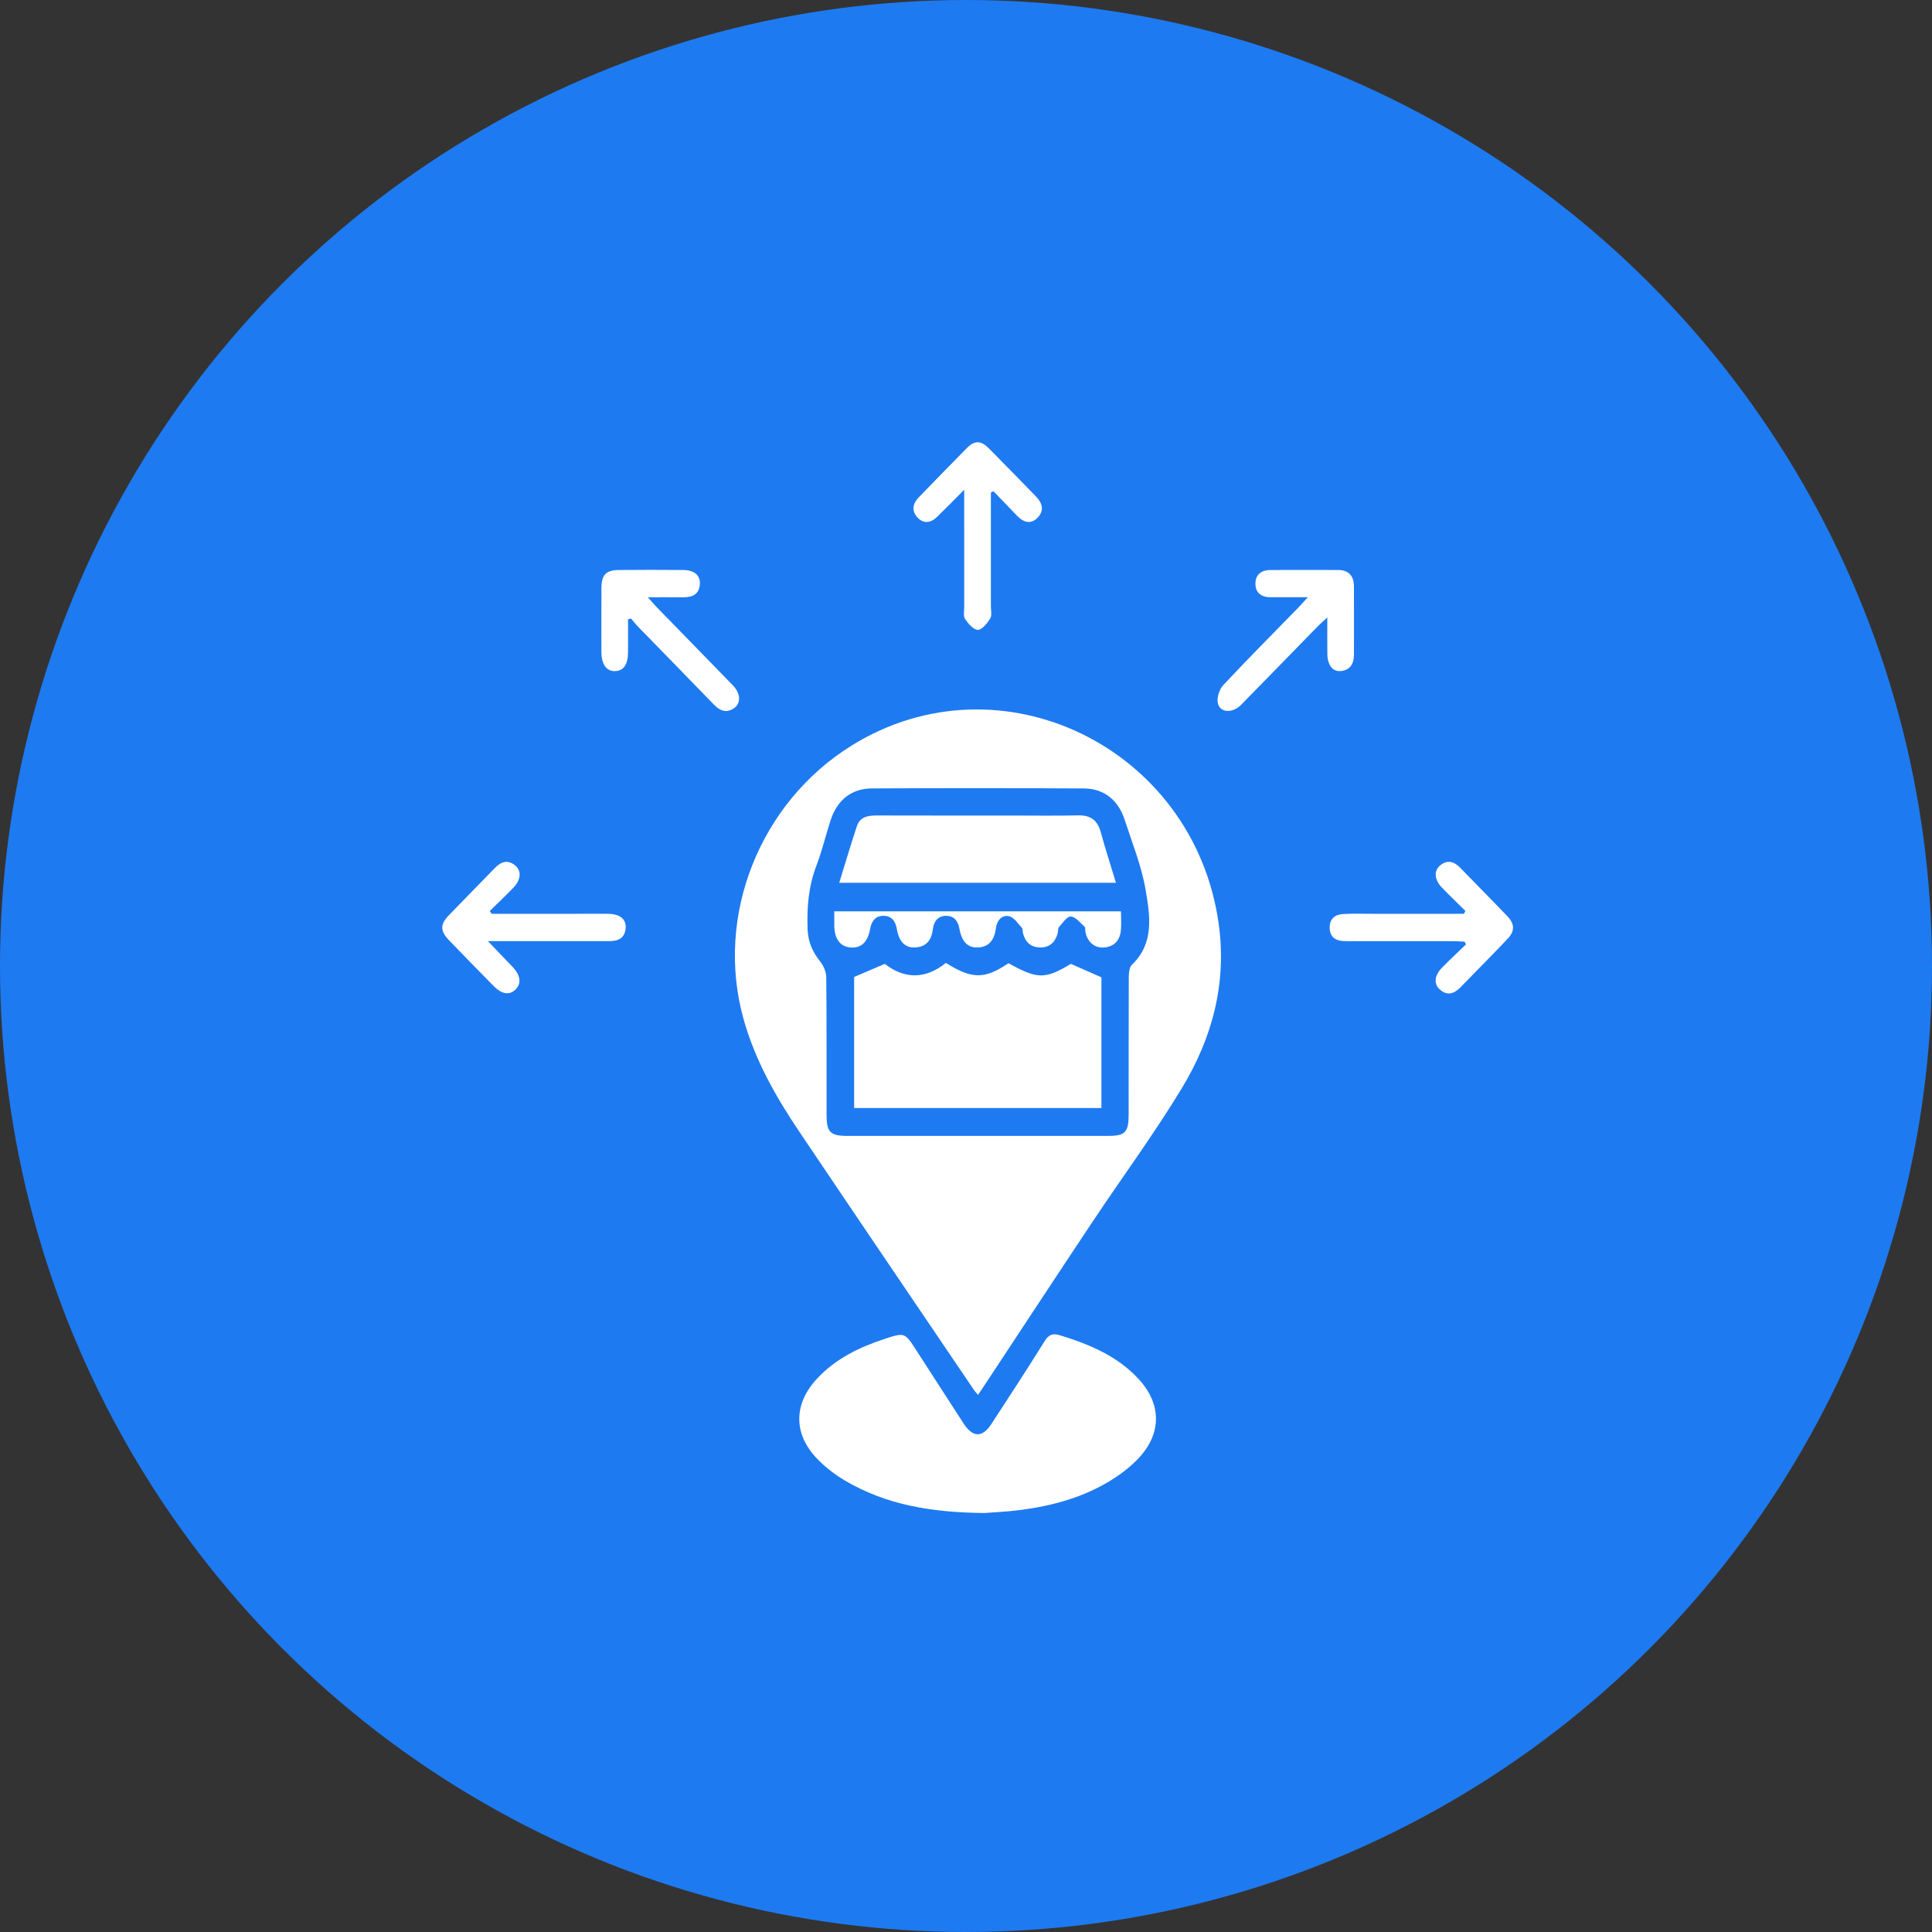 <svg xmlns="http://www.w3.org/2000/svg" width="83" height="83" viewBox="0 0 83 83" fill="none"><rect x="0" y="0" width="83" height="83" fill="#333333" stroke="none"/><circle cx="41.5" cy="41.5" r="41.5" fill="#1E7AF1"></circle><path d="M36.597 32.023C32.639 34.474 30.703 39.351 31.944 43.782C32.436 45.54 33.321 47.105 34.325 48.598C36.822 52.313 39.339 56.015 41.847 59.721C41.891 59.785 41.947 59.839 42.018 59.924C42.132 59.754 42.231 59.609 42.328 59.461C43.86 57.141 45.385 54.816 46.926 52.502C48.207 50.58 49.58 48.718 50.776 46.743C52.079 44.591 52.719 42.233 52.351 39.651C51.271 32.093 42.977 28.071 36.597 32.023ZM48.627 41.448C48.515 41.554 48.493 41.801 48.493 41.981C48.485 43.954 48.49 45.927 48.487 47.901C48.486 48.638 48.333 48.798 47.625 48.799C45.749 48.802 43.873 48.8 41.996 48.8C40.135 48.8 38.276 48.802 36.415 48.8C35.668 48.8 35.511 48.643 35.51 47.889C35.507 45.916 35.517 43.942 35.497 41.97C35.494 41.742 35.374 41.48 35.23 41.299C34.905 40.891 34.714 40.456 34.695 39.925C34.659 38.989 34.732 38.081 35.072 37.194C35.316 36.56 35.47 35.89 35.682 35.241C35.963 34.377 36.575 33.875 37.456 33.871C40.494 33.855 43.531 33.854 46.567 33.873C47.427 33.878 48.038 34.368 48.314 35.211C48.641 36.214 49.044 37.209 49.219 38.243C49.404 39.34 49.597 40.523 48.627 41.448ZM45.538 57.364C45.237 57.271 45.062 57.322 44.88 57.614C44.137 58.809 43.365 59.985 42.599 61.164C42.203 61.774 41.795 61.767 41.394 61.15C40.715 60.106 40.044 59.058 39.368 58.013C38.87 57.24 38.868 57.236 37.995 57.524C36.91 57.882 35.895 58.371 35.094 59.234C34.09 60.317 34.079 61.6 35.099 62.663C35.451 63.03 35.868 63.352 36.304 63.608C38.059 64.642 39.987 64.977 42.287 65C42.62 64.972 43.256 64.948 43.886 64.864C45.251 64.682 46.567 64.318 47.753 63.578C48.182 63.31 48.599 62.988 48.943 62.614C49.911 61.563 49.893 60.309 48.926 59.255C48.003 58.247 46.797 57.755 45.538 57.364ZM31.488 29.447C30.403 28.325 29.308 27.211 28.22 26.092C28.113 25.982 28.013 25.863 27.832 25.659C28.406 25.659 28.875 25.655 29.344 25.66C29.74 25.664 30.044 25.541 30.067 25.077C30.084 24.709 29.819 24.491 29.348 24.488C28.426 24.48 27.505 24.48 26.582 24.488C26.032 24.493 25.842 24.694 25.838 25.263C25.832 26.175 25.835 27.088 25.837 28C25.838 28.543 26.055 28.842 26.427 28.832C26.789 28.821 26.978 28.548 26.981 28.02C26.983 27.548 26.981 27.077 26.981 26.605L27.108 26.571C27.213 26.693 27.311 26.821 27.423 26.935C28.5 28.042 29.584 29.145 30.657 30.257C30.891 30.5 31.141 30.638 31.46 30.471C31.836 30.276 31.851 29.824 31.488 29.447ZM57.6 28.829C58.006 28.791 58.166 28.513 58.167 28.119C58.168 27.141 58.171 26.163 58.166 25.186C58.163 24.732 57.934 24.489 57.486 24.488C56.516 24.484 55.548 24.484 54.578 24.488C54.21 24.489 53.941 24.667 53.934 25.056C53.925 25.475 54.194 25.658 54.588 25.658C55.077 25.658 55.567 25.658 56.188 25.658C55.99 25.872 55.884 25.991 55.775 26.105C54.696 27.212 53.606 28.306 52.55 29.436C52.384 29.612 52.269 29.968 52.318 30.199C52.408 30.627 52.947 30.657 53.319 30.279C54.425 29.153 55.523 28.021 56.626 26.893C56.729 26.787 56.844 26.692 57.022 26.528C57.022 27.124 57.017 27.611 57.024 28.097C57.03 28.57 57.251 28.862 57.6 28.829ZM64.76 39.364C64.092 38.666 63.411 37.981 62.739 37.287C62.467 37.005 62.172 36.919 61.856 37.19C61.59 37.419 61.628 37.803 61.943 38.129C62.274 38.471 62.618 38.801 62.957 39.137C62.934 39.177 62.911 39.217 62.889 39.257C61.571 39.257 60.252 39.257 58.933 39.257C58.52 39.257 58.106 39.243 57.694 39.268C57.352 39.287 57.119 39.475 57.124 39.856C57.13 40.231 57.349 40.41 57.703 40.428C57.831 40.435 57.957 40.432 58.084 40.432C59.546 40.432 61.008 40.432 62.47 40.434C62.621 40.434 62.77 40.448 62.92 40.456C62.941 40.495 62.961 40.533 62.98 40.572C62.636 40.906 62.284 41.23 61.949 41.572C61.623 41.906 61.586 42.268 61.855 42.508C62.168 42.789 62.467 42.698 62.738 42.421C63.412 41.729 64.092 41.043 64.758 40.343C65.081 40.006 65.08 39.698 64.76 39.364ZM26.125 39.258C25.664 39.252 25.203 39.257 24.742 39.257C23.534 39.257 22.327 39.257 21.12 39.257C21.094 39.215 21.07 39.175 21.044 39.133C21.385 38.8 21.732 38.473 22.062 38.129C22.378 37.801 22.411 37.416 22.142 37.188C21.825 36.919 21.531 37.01 21.259 37.291C20.598 37.975 19.929 38.649 19.27 39.334C18.908 39.711 18.909 39.998 19.278 40.381C19.914 41.043 20.556 41.699 21.2 42.353C21.562 42.72 21.89 42.769 22.151 42.504C22.411 42.242 22.363 41.898 22.012 41.529C21.688 41.189 21.363 40.851 20.96 40.431C21.25 40.431 21.407 40.431 21.562 40.431C23.089 40.431 24.615 40.428 26.142 40.432C26.536 40.434 26.847 40.329 26.879 39.865C26.904 39.482 26.629 39.265 26.125 39.258ZM40.248 22.214C40.618 21.857 40.977 21.487 41.423 21.039C41.423 22.812 41.422 24.441 41.424 26.068C41.424 26.247 41.376 26.469 41.46 26.594C41.596 26.795 41.827 27.06 42.013 27.058C42.197 27.054 42.413 26.775 42.541 26.569C42.621 26.439 42.569 26.22 42.569 26.041C42.57 24.414 42.569 22.79 42.569 21.163C42.606 21.142 42.641 21.121 42.678 21.101C43.021 21.459 43.363 21.818 43.708 22.172C43.982 22.453 44.297 22.536 44.585 22.23C44.871 21.925 44.779 21.609 44.506 21.329C43.831 20.639 43.161 19.944 42.481 19.26C42.139 18.916 41.869 18.913 41.534 19.252C40.843 19.949 40.162 20.656 39.478 21.359C39.466 21.371 39.456 21.383 39.444 21.395C39.201 21.66 39.167 21.958 39.407 22.223C39.668 22.511 39.977 22.474 40.248 22.214ZM43.327 41.38C42.298 42.073 41.762 42.073 40.636 41.368C39.749 42.082 38.842 42.061 38.011 41.408C37.534 41.613 37.116 41.792 36.694 41.972V47.602H47.317V41.986C46.863 41.785 46.448 41.602 46.005 41.408C44.901 42.074 44.569 42.074 43.327 41.38ZM47.288 35.746C47.144 35.22 46.833 35.016 46.307 35.029C45.337 35.052 44.367 35.036 43.397 35.036C41.489 35.036 39.581 35.039 37.671 35.033C37.299 35.032 36.949 35.083 36.812 35.493C36.547 36.292 36.31 37.1 36.054 37.925H47.941C47.715 37.173 47.484 36.464 47.288 35.746ZM35.841 39.149C35.841 39.38 35.838 39.572 35.841 39.764C35.849 40.337 36.091 40.663 36.534 40.703C36.986 40.744 37.28 40.481 37.378 39.917C37.441 39.564 37.617 39.336 37.972 39.345C38.301 39.353 38.469 39.57 38.528 39.904C38.625 40.464 38.882 40.724 39.316 40.703C39.787 40.679 40.019 40.397 40.074 39.925C40.115 39.578 40.302 39.336 40.662 39.345C40.989 39.353 41.158 39.564 41.218 39.902C41.32 40.465 41.581 40.723 42.008 40.704C42.514 40.682 42.722 40.351 42.784 39.879C42.829 39.541 43.04 39.294 43.353 39.362C43.562 39.407 43.73 39.675 43.901 39.86C43.947 39.91 43.929 40.017 43.949 40.095C44.044 40.47 44.281 40.686 44.658 40.703C45.061 40.721 45.316 40.506 45.434 40.119C45.462 40.026 45.437 39.898 45.49 39.836C45.646 39.657 45.836 39.367 46.002 39.375C46.205 39.384 46.406 39.642 46.592 39.81C46.638 39.852 46.615 39.966 46.631 40.045C46.723 40.481 47.036 40.742 47.444 40.703C47.868 40.663 48.108 40.404 48.152 39.98C48.18 39.712 48.157 39.438 48.157 39.151H35.841V39.149Z" fill="white"></path></svg>